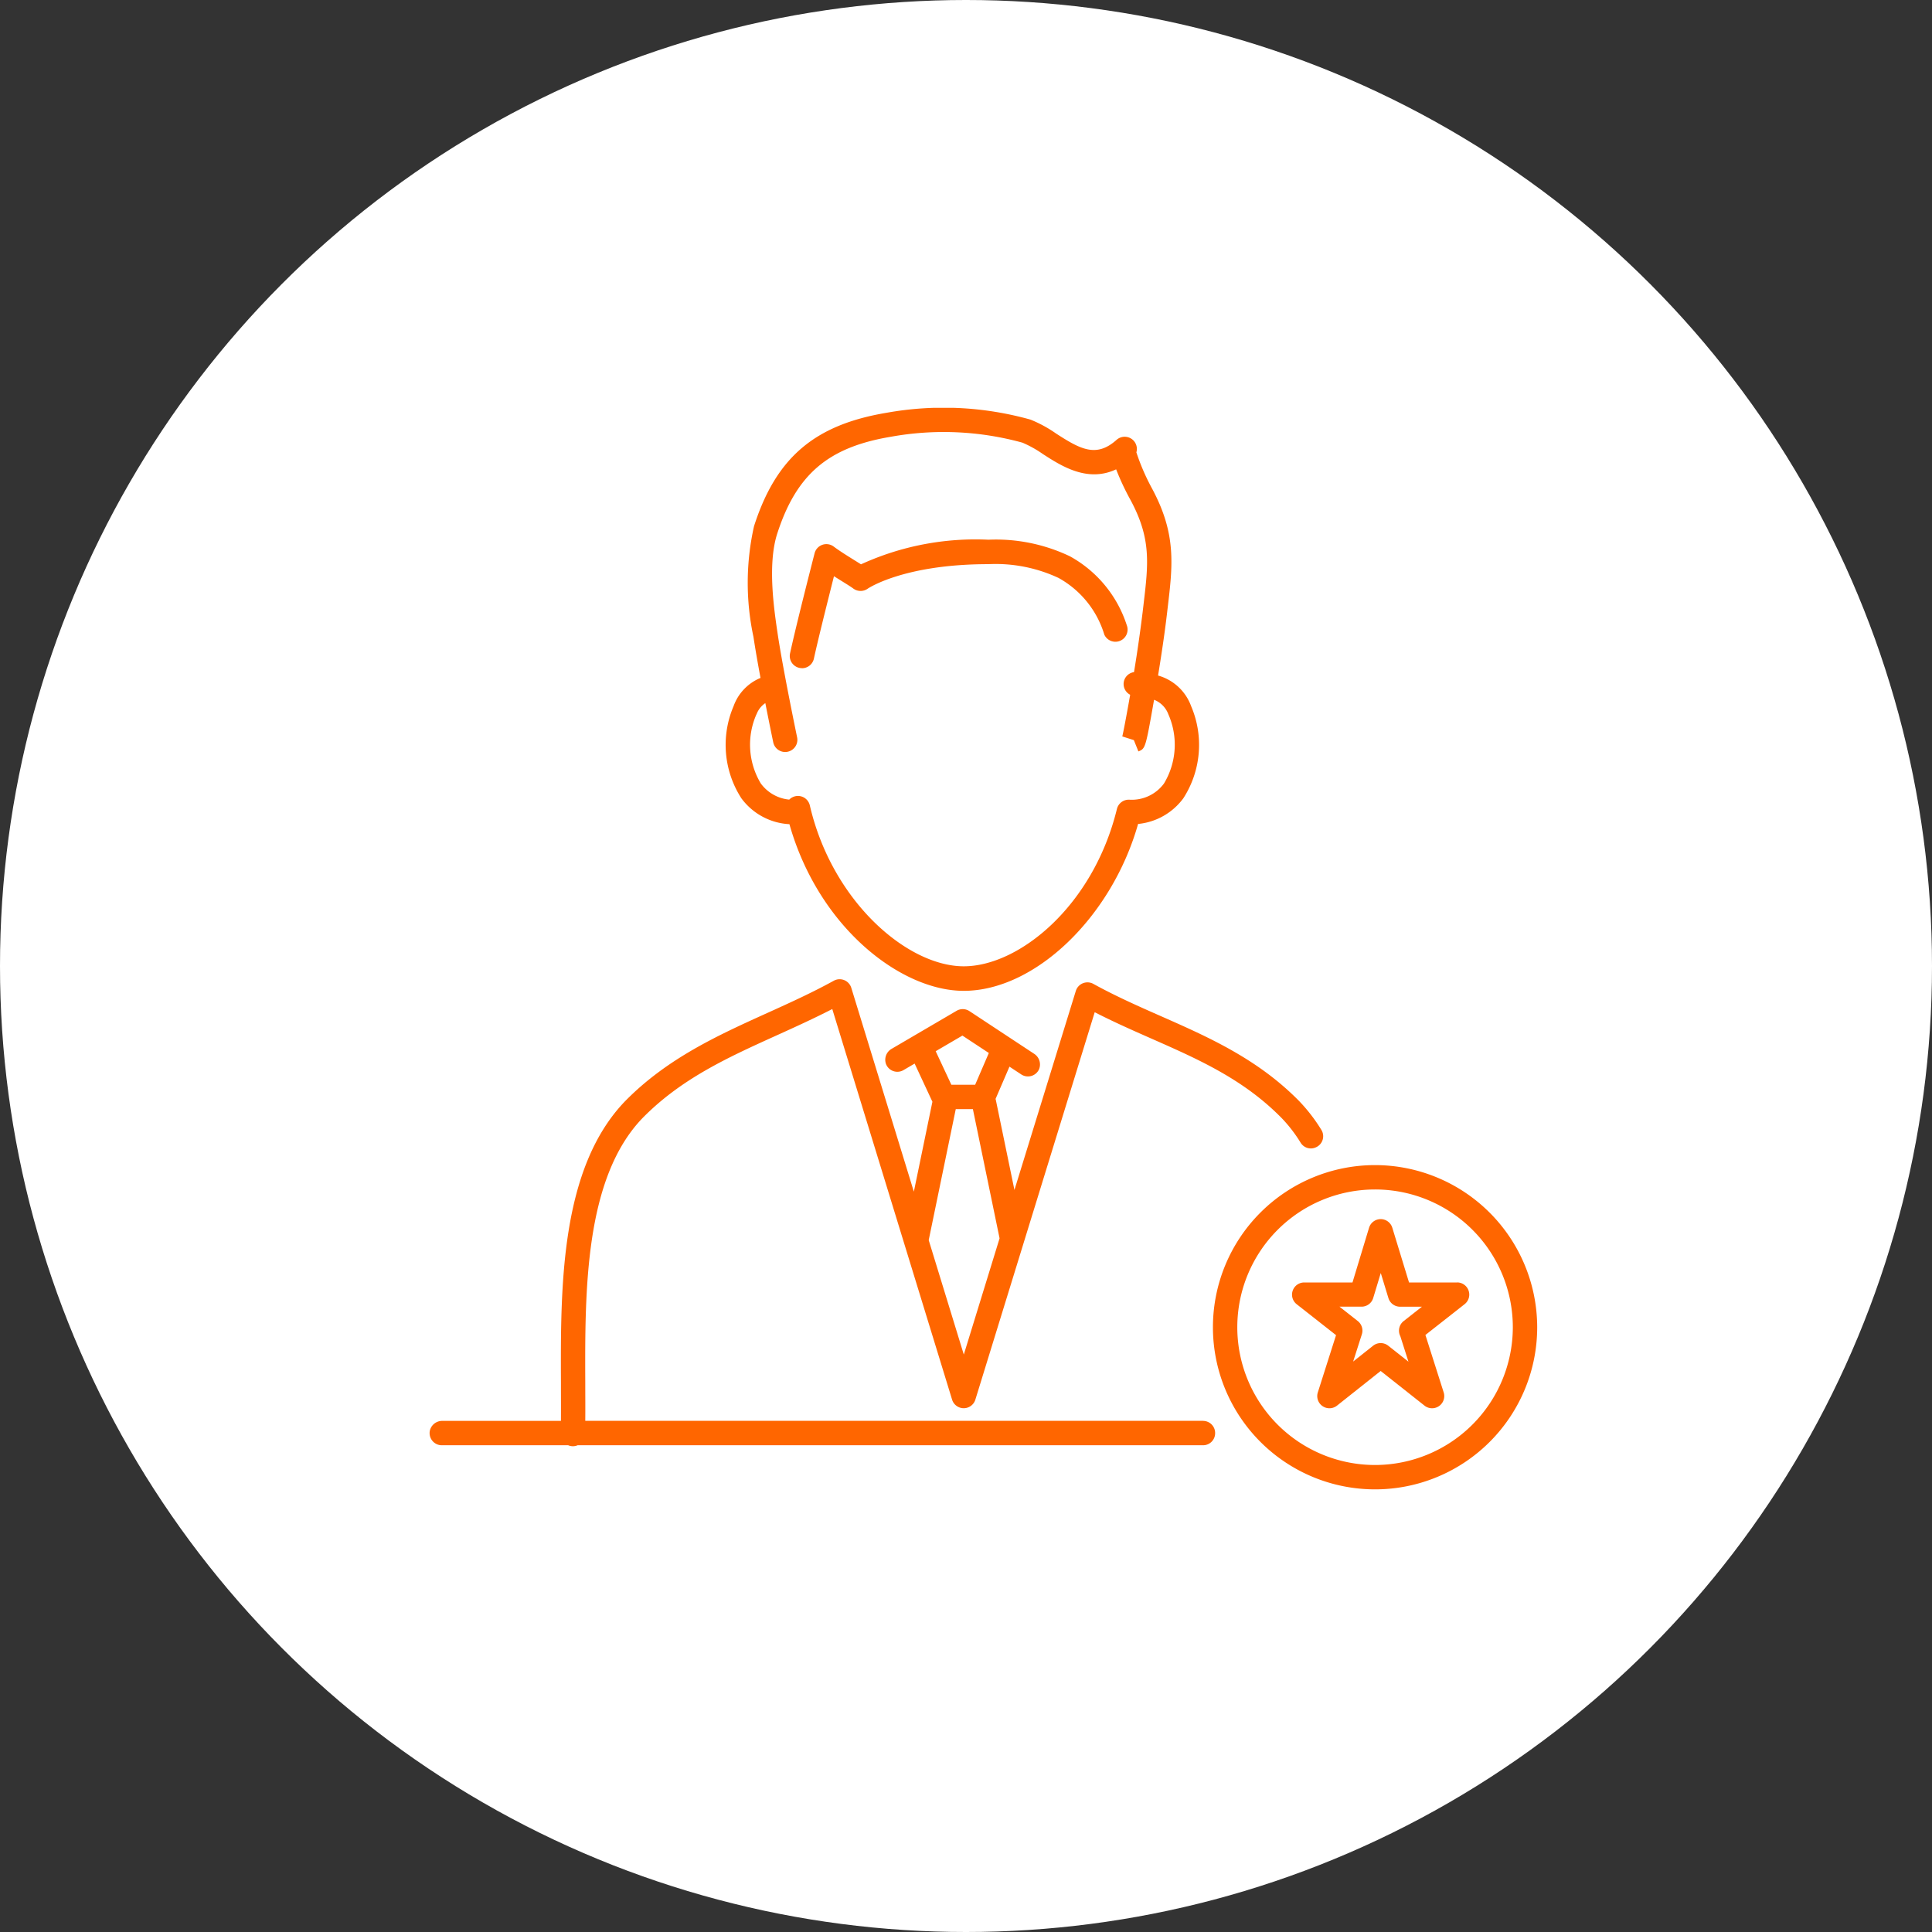 <svg xmlns="http://www.w3.org/2000/svg" width="111" height="111"><rect width="100%" height="100%" fill="#333333" stroke="none"/><defs><clipPath id="a"><path data-name="長方形 1987" fill="#F60" d="M0 0h63.634v62.137H0z"/></clipPath></defs><g data-name="グループ 2159" transform="translate(-293.164 -6241)"><circle data-name="楕円形 28" cx="55.5" cy="55.5" r="55.5" transform="translate(293.164 6241)" fill="#fff"/><g data-name="グループ 1676"><g data-name="グループ 1675" clip-path="url(#a)" fill="#F60" transform="translate(317.847 6264.432)"><path data-name="パス 8783" d="M20.672 23.92c1.681 5.936 6.407 9.575 10.014 9.575 4.105 0 8.509-4.255 10.018-9.588a3.668 3.668 0 0 0 2.6-1.475 5.659 5.659 0 0 0 .448-5.291 2.829 2.829 0 0 0-1.9-1.761c.172-1.055.372-2.363.507-3.512l.047-.4c.291-2.452.5-4.223-.9-6.832a12.53 12.53 0 0 1-.9-2.078.7.7 0 0 0-1.139-.718c-1.161 1.039-2.075.541-3.469-.36a7.322 7.322 0 0 0-1.474-.803 18.5 18.5 0 0 0-8.278-.392c-4.14.693-6.345 2.581-7.608 6.515a14.834 14.834 0 0 0-.032 6.36c.1.666.247 1.511.405 2.357a2.765 2.765 0 0 0-1.548 1.624 5.661 5.661 0 0 0 .448 5.291 3.662 3.662 0 0 0 2.764 1.488m-1.893-6.309a1.321 1.321 0 0 1 .506-.647c.236 1.207.438 2.172.454 2.252a.7.7 0 0 0 .685.557.685.685 0 0 0 .144-.015.7.7 0 0 0 .543-.828c-.008-.04-.821-3.942-1.122-5.976-.205-1.386-.587-3.965-.021-5.726 1.1-3.4 2.921-4.962 6.51-5.563A17.027 17.027 0 0 1 34.058 2a6.471 6.471 0 0 1 1.18.657c1.052.68 2.556 1.651 4.205.876a14.588 14.588 0 0 0 .829 1.767c1.194 2.22 1.025 3.644.745 6l-.047.4a86.728 86.728 0 0 1-.5 3.484.691.691 0 0 0-.221 1.3c-.222 1.271-.41 2.237-.453 2.394l.665.213-.212-.667.212.667.261.649c.4-.163.41-.171.9-2.967a1.424 1.424 0 0 1 .819.829 4.327 4.327 0 0 1-.248 3.979 2.3 2.3 0 0 1-1.979.933.7.7 0 0 0-.726.532c-1.365 5.583-5.628 9.039-8.8 9.039-3.236 0-7.562-3.715-8.844-9.245a.7.7 0 0 0-1.182-.332 2.29 2.29 0 0 1-1.634-.927 4.327 4.327 0 0 1-.248-3.979"/><path data-name="パス 8784" d="M21.395 14.96a.7.7 0 0 0 .683-.551c.24-1.1.7-2.931 1.153-4.735l.434.271c.277.172.539.334.68.439a.706.706 0 0 0 .823.007c.02-.014 2.065-1.41 6.94-1.41a8.54 8.54 0 0 1 4.021.789 5.548 5.548 0 0 1 2.634 3.258.7.7 0 0 0 1.291-.54 6.957 6.957 0 0 0-3.269-3.96 9.866 9.866 0 0 0-4.678-.952 15.81 15.81 0 0 0-7.322 1.414l-.383-.239c-.394-.245-.841-.522-1.185-.78a.7.7 0 0 0-1.1.387c-.536 2.1-1.122 4.426-1.409 5.749a.7.7 0 0 0 .535.833.722.722 0 0 0 .15.016"/><path data-name="パス 8785" d="M44.436 58.199H8.943c.007-.707 0-1.444 0-2.212-.02-5.228-.045-11.734 3.3-15.193 2.23-2.265 4.9-3.475 7.736-4.758 1.038-.47 2.1-.953 3.155-1.495l6.883 22.439a.7.7 0 0 0 .669.495.7.7 0 0 0 .669-.494l6.857-22.258c1.087.558 2.18 1.041 3.244 1.51 2.723 1.2 5.295 2.336 7.485 4.56a8.241 8.241 0 0 1 1.1 1.425.69.69 0 0 0 .876.269l.014-.006a.694.694 0 0 0 .307-.991 9.738 9.738 0 0 0-1.292-1.674c-2.382-2.418-5.2-3.661-7.922-4.863-1.284-.566-2.611-1.152-3.891-1.858a.7.7 0 0 0-1.007.407L33.6 44.936l-1.069-5.175c0-.019-.011-.035-.017-.053l.8-1.857.677.446a.7.7 0 0 0 1.02-.289.729.729 0 0 0-.285-.9l-3.711-2.447a.7.7 0 0 0-.739-.019l-3.725 2.181a.725.725 0 0 0-.333.87.7.7 0 0 0 1.009.356l.639-.375 1.021 2.193-1.066 5.166-3.594-11.71a.7.7 0 0 0-1.007-.408c-1.244.686-2.551 1.278-3.815 1.85-2.823 1.278-5.743 2.6-8.16 5.055-3.747 3.873-3.721 10.7-3.7 16.176 0 .769.005 1.505 0 2.207H.737a.726.726 0 0 0-.728.582.7.7 0 0 0 .69.818h7.263a.7.7 0 0 0 .253.055h.017a.7.7 0 0 0 .272-.055h35.933a.692.692 0 0 0 .693-.712v-.014a.694.694 0 0 0-.692-.674M30.611 36.066l1.518 1-.786 1.824h-1.367l-.9-1.926Zm-1.935 11.745 1.553-7.521h.984l1.533 7.424-2.055 6.678-2.017-6.577"/><path data-name="パス 8786" d="M54.318 43.507a9.315 9.315 0 1 0 9.316 9.314 9.326 9.326 0 0 0-9.316-9.314m0 17.23a7.915 7.915 0 1 1 7.916-7.916 7.924 7.924 0 0 1-7.916 7.916"/><path data-name="パス 8787" d="M59.034 50.252h-2.763l-.96-3.142a.7.7 0 0 0-.669-.5.7.7 0 0 0-.669.5l-.951 3.14H50.25a.7.7 0 0 0-.433 1.251l2.26 1.776-1.047 3.29a.7.7 0 0 0 1.1.761l2.511-1.993 2.521 1.993a.7.7 0 0 0 1.1-.761l-1.05-3.3 2.251-1.769a.7.7 0 0 0-.432-1.251m-3.3 3a.7.7 0 0 0 .04.093l.466 1.461-1.161-.917a.7.7 0 0 0-.869 0l-1.147.91.5-1.564a.7.7 0 0 0-.234-.763l-1.051-.826h1.268a.7.7 0 0 0 .67-.5l.434-1.434.438 1.436a.7.7 0 0 0 .669.5h1.257l-1.05.826a.7.7 0 0 0-.229.779"/></g></g></g></svg>